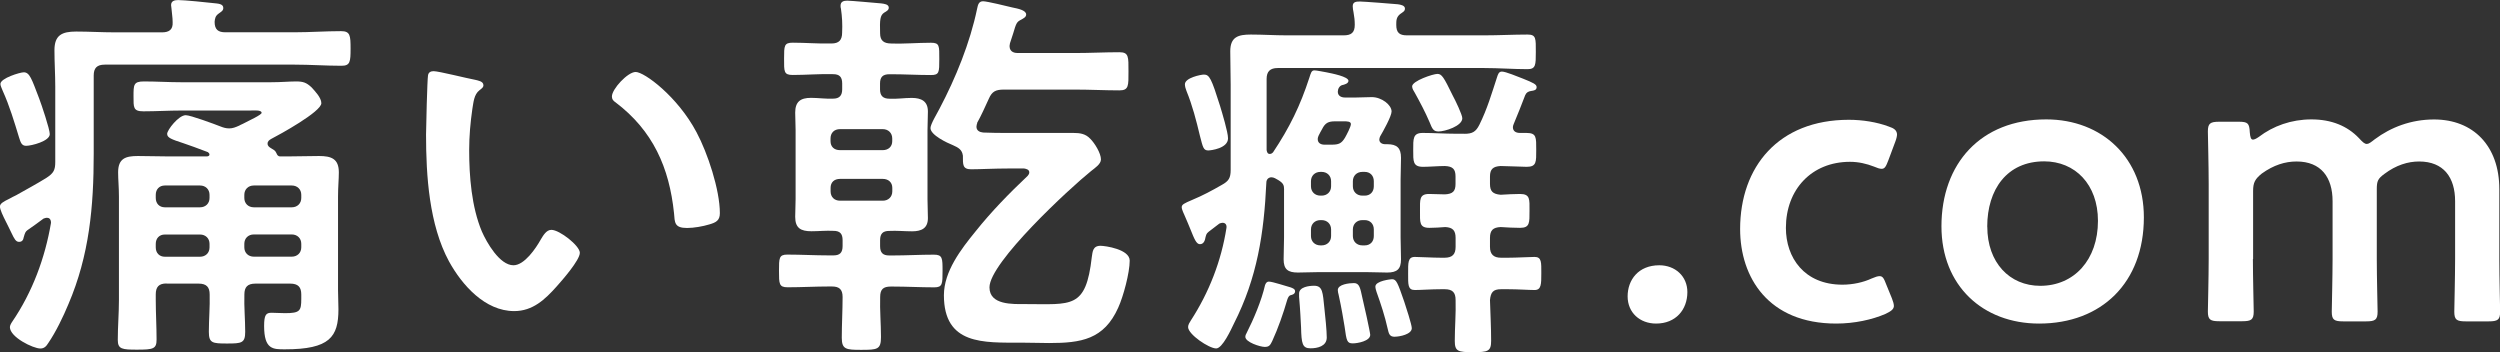 <svg width="518" height="73" viewBox="0 0 518 73" fill="none" xmlns="http://www.w3.org/2000/svg">
<rect x="0" y="0" width="518" height="73" fill="#333333" stroke="none"/>
<g clip-path="url(#clip0_4001_1148)">
<path d="M4.917 49.146C4.833 49.712 4.594 50.113 3.934 50.113C3.274 50.113 2.95 49.464 2.374 48.261C2.051 47.529 1.559 46.644 1.222 45.925C0.646 44.792 -0.014 43.424 -0.014 42.788C-0.014 42.152 0.801 41.738 1.953 41.171C2.36 40.936 2.852 40.688 3.344 40.453C5.479 39.236 7.601 38.117 9.652 36.831C11.128 35.864 11.451 35.215 11.451 33.528V17.98C11.451 15.396 11.282 12.908 11.282 10.407C11.282 7.269 12.842 6.537 15.792 6.537C18.42 6.537 21.117 6.703 23.815 6.703H33.566C35.041 6.703 35.856 6.136 35.772 4.602C35.772 3.552 35.603 2.833 35.533 1.783C35.533 1.548 35.448 1.299 35.448 1.064C35.448 0.18 36.179 0.014 36.924 0.014C38.16 0.014 42.979 0.497 44.384 0.663C45.045 0.746 46.267 0.746 46.267 1.631C46.267 2.197 45.944 2.349 45.283 2.833C44.623 3.317 44.539 3.8 44.468 4.519C44.468 6.136 45.213 6.689 46.674 6.689H61.09C64.279 6.689 67.483 6.454 70.672 6.454C72.555 6.454 72.639 7.339 72.639 10.075C72.639 12.812 72.555 13.627 70.756 13.627C67.483 13.627 64.279 13.392 61.09 13.392H21.707C20.064 13.392 19.417 14.124 19.417 15.645V31.842C19.417 42.802 18.518 52.877 14.177 63.021C13.109 65.606 11.549 68.826 10.004 71.079C9.596 71.728 9.189 72.212 8.36 72.212C6.884 72.212 2.051 69.876 2.051 67.776C2.051 67.458 2.304 66.974 2.543 66.642C6.716 60.52 9.343 53.43 10.566 46.174C10.566 45.373 10.158 45.124 9.751 45.124C9.428 45.124 9.343 45.207 9.02 45.29C7.952 46.091 6.73 46.976 5.662 47.708C5.255 48.026 5.17 48.275 4.917 49.16V49.146ZM5.409 30.212C4.426 30.212 4.257 29.41 3.934 28.442C2.95 25.222 1.967 21.919 0.576 18.851C0.407 18.367 0.084 17.801 0.084 17.4C0.084 16.198 4.173 14.981 4.917 14.981C6.154 14.981 6.561 16.349 8.107 20.385C8.599 21.67 10.313 26.756 10.313 27.793C10.313 29.244 6.547 30.212 5.395 30.212H5.409ZM34.479 58.737C32.919 58.737 32.273 59.456 32.273 60.99V62.123C32.273 64.86 32.442 67.596 32.442 70.346C32.442 72.281 31.781 72.447 28.423 72.447C25.318 72.447 24.405 72.364 24.405 70.429C24.405 67.693 24.644 64.873 24.644 62.137V40.784C24.644 38.766 24.475 37.232 24.475 35.712C24.475 32.81 26.035 32.326 28.578 32.326C30.713 32.326 32.751 32.409 34.886 32.409H42.825C43.078 32.409 43.401 32.326 43.401 32.008C43.401 31.773 43.232 31.69 43.078 31.524C40.942 30.723 39.228 30.073 37.991 29.672C35.533 28.871 34.633 28.539 34.633 27.738C34.633 26.936 37.008 23.868 38.483 23.868C39.467 23.868 44.468 25.72 45.691 26.204C46.267 26.439 46.843 26.604 47.489 26.604C48.22 26.604 48.796 26.369 49.541 26.038C49.709 25.955 49.948 25.803 50.355 25.637C51.746 24.918 54.205 23.785 54.205 23.384C54.205 22.735 52.646 22.901 51.831 22.901H37.584C34.957 22.901 32.343 23.066 29.716 23.066C27.58 23.066 27.665 22.265 27.665 19.929C27.665 17.593 27.665 16.875 29.8 16.875C32.428 16.875 34.957 17.041 37.584 17.041H56.102C58.238 17.041 59.952 16.875 61.343 16.875C62.818 16.875 63.478 17.11 64.532 18.077C65.263 18.879 66.583 20.247 66.583 21.38C66.583 23.149 57.901 27.904 56.186 28.788C55.779 29.023 55.442 29.272 55.442 29.755C55.442 30.239 55.765 30.474 56.186 30.723C56.678 31.041 57.001 31.124 57.254 31.69C57.423 32.091 57.577 32.409 58.069 32.409H59.713C61.849 32.409 63.97 32.326 66.106 32.326C68.649 32.326 70.208 32.893 70.208 35.712C70.208 37.163 70.04 38.78 70.04 40.715V60.133C70.04 61.418 70.124 62.717 70.124 64.086C70.124 69.807 68.326 72.378 59.067 72.378C56.608 72.378 54.725 72.461 54.725 67.541C54.725 65.205 55.133 64.804 56.285 64.804C57.015 64.804 58.083 64.887 59.067 64.887C62.172 64.887 62.425 64.403 62.425 61.902V61.017C62.425 59.483 61.764 58.765 60.134 58.765H52.927C51.283 58.765 50.636 59.483 50.636 61.017C50.552 63.602 50.805 66.172 50.805 68.757C50.805 71.093 50.06 71.176 47.04 71.176C44.019 71.176 43.274 71.093 43.274 68.757C43.274 66.172 43.513 63.602 43.443 61.017C43.443 59.483 42.782 58.765 41.153 58.765H34.521L34.479 58.737ZM43.415 40.37C43.415 39.236 42.6 38.435 41.448 38.435H34.156C33.004 38.435 32.273 39.236 32.273 40.37V41.019C32.273 42.153 33.004 42.954 34.156 42.954H41.448C42.6 42.954 43.415 42.153 43.415 41.019V40.37ZM34.156 48.593C33.004 48.593 32.273 49.394 32.273 50.528V51.26C32.273 52.394 33.004 53.195 34.156 53.195H41.448C42.6 53.195 43.415 52.394 43.415 51.26V50.528C43.415 49.394 42.6 48.593 41.448 48.593H34.156ZM60.458 42.954C61.61 42.954 62.425 42.153 62.425 41.019V40.37C62.425 39.236 61.61 38.435 60.458 38.435H52.59C51.437 38.435 50.623 39.236 50.623 40.37V41.019C50.623 42.153 51.437 42.954 52.59 42.954H60.458ZM50.623 51.246C50.623 52.38 51.437 53.181 52.59 53.181H60.458C61.61 53.181 62.425 52.38 62.425 51.246V50.514C62.425 49.381 61.61 48.579 60.458 48.579H52.59C51.437 48.579 50.623 49.381 50.623 50.514V51.246Z" fill="white"/>
<path d="M98.365 16.515C99.025 16.681 100.163 16.833 100.163 17.648C100.163 18.132 99.84 18.298 99.348 18.699C98.196 19.583 98.112 21.2 97.873 22.569C97.466 25.388 97.213 28.207 97.213 31.11C97.213 36.513 97.704 42.871 99.84 47.957C100.824 50.21 103.521 54.964 106.387 54.964C108.678 54.964 111.052 51.412 112.036 49.643C112.527 48.841 113.188 47.625 114.241 47.625C115.956 47.625 120.143 50.928 120.143 52.379C120.143 53.913 116.461 58.101 115.309 59.386C112.935 62.04 110.392 64.459 106.542 64.459C100.486 64.459 95.723 59.055 93.026 54.148C88.923 46.575 88.277 36.417 88.277 27.876C88.277 26.59 88.53 16.349 88.684 15.631C88.769 14.981 89.26 14.746 89.836 14.746C90.904 14.746 96.96 16.28 98.351 16.515H98.365ZM131.706 14.912C133.504 14.912 140.389 19.984 144.323 27.406C146.613 31.676 149.156 39.333 149.156 44.17C149.156 45.704 148.341 46.105 146.95 46.506C145.644 46.907 143.761 47.238 142.356 47.238C139.728 47.238 139.813 46.105 139.658 44.17C138.675 34.744 135.317 27.088 127.533 21.2C127.041 20.882 126.788 20.551 126.788 19.984C126.788 18.45 130.062 14.912 131.706 14.912Z" fill="white"/>
<path d="M184.632 9.024C187.329 9.107 190.125 8.858 192.907 8.858C194.706 8.858 194.621 9.508 194.621 12.245C194.621 14.981 194.621 15.548 192.907 15.548C190.125 15.548 187.414 15.382 184.632 15.382H184.309C182.918 15.382 182.342 15.948 182.342 17.317V18.519C182.342 19.804 182.918 20.454 184.309 20.454C185.868 20.537 187.344 20.288 188.903 20.288C190.87 20.288 192.261 20.938 192.261 23.107C192.261 24.393 192.177 25.692 192.177 26.977V41.24C192.177 42.608 192.261 43.894 192.261 45.193C192.261 47.293 190.954 47.929 188.987 47.929C187.428 47.929 185.798 47.763 184.238 47.846C182.932 47.846 182.356 48.413 182.356 49.781V50.997C182.356 52.365 182.932 52.932 184.238 52.932H184.983C187.765 52.932 190.631 52.766 193.497 52.766C195.296 52.766 195.296 53.485 195.296 56.152C195.296 58.82 195.296 59.538 193.582 59.538C190.716 59.538 187.849 59.373 184.983 59.373H184.576C183.016 59.373 182.37 59.939 182.37 61.542C182.285 64.279 182.538 67.098 182.538 69.835C182.538 72.419 181.808 72.488 178.436 72.488C175.317 72.488 174.417 72.405 174.417 69.987C174.417 67.167 174.586 64.348 174.586 61.529C174.586 59.911 173.841 59.359 172.38 59.359H171.72C168.938 59.359 166.072 59.525 163.205 59.525C161.407 59.525 161.407 58.806 161.407 56.139C161.407 53.471 161.407 52.752 163.121 52.752C165.987 52.752 168.854 52.918 171.72 52.918H172.703C174.01 52.918 174.586 52.352 174.586 50.983V49.767C174.586 48.399 174.01 47.832 172.703 47.832C171.144 47.749 169.668 47.915 168.123 47.915C165.917 47.915 164.765 47.266 164.765 44.93C164.765 43.797 164.849 42.511 164.849 41.226V26.963C164.849 25.678 164.765 24.462 164.765 23.342C164.765 21.09 165.833 20.274 168.039 20.274C169.514 20.274 171.073 20.509 172.619 20.44C173.926 20.44 174.502 19.791 174.502 18.505V17.303C174.502 15.935 173.926 15.368 172.619 15.368C169.837 15.285 167.055 15.534 164.259 15.534C162.376 15.534 162.461 14.815 162.461 12.148C162.461 9.48 162.461 8.845 164.259 8.845C166.957 8.845 169.584 9.08 172.282 9.01C173.841 9.01 174.488 8.292 174.488 6.758C174.572 5.072 174.488 3.455 174.249 1.838C174.164 1.603 174.164 1.354 174.164 1.188C174.164 0.304 174.825 0.138 175.555 0.138C176.37 0.138 181.541 0.621 182.595 0.704C183.171 0.787 184.154 0.87 184.154 1.589C184.154 2.073 183.747 2.308 183.171 2.639C182.356 3.206 182.271 4.09 182.356 6.91C182.356 8.444 183.171 9.01 184.646 9.01L184.632 9.024ZM184.871 28.691C184.871 27.558 184.056 26.756 182.904 26.756H174.052C172.816 26.756 172.085 27.558 172.085 28.691V29.258C172.085 30.391 172.83 31.11 174.052 31.11H182.904C184.056 31.11 184.871 30.391 184.871 29.258V28.691ZM174.066 37.066C172.83 37.066 172.099 37.785 172.099 38.918V39.651C172.099 40.784 172.844 41.585 174.066 41.585H182.918C184.07 41.585 184.885 40.784 184.885 39.651V38.918C184.885 37.785 184.07 37.066 182.918 37.066H174.066ZM202.49 25.457C202.405 25.775 202.321 25.941 202.321 26.259C202.321 27.06 202.981 27.392 203.712 27.461C205.51 27.544 207.238 27.544 209.037 27.544H222.385C223.775 27.544 224.928 27.71 225.911 28.76C226.81 29.645 228.117 31.745 228.117 33.031C228.117 33.998 226.881 34.8 226.066 35.449C221.64 39.001 205.019 54.383 205.019 59.538C205.019 63.242 209.852 63.007 212.465 63.007C222.047 63.007 224.998 64.058 226.22 53.264C226.389 52.213 226.389 50.928 228.019 50.928C229.002 50.928 234.074 51.647 234.074 53.996C234.074 56.498 232.768 61.404 231.7 63.74C228.749 70.346 224 71.078 217.369 71.078C215.57 71.078 213.603 70.996 211.552 70.996C203.768 70.996 195.577 71.479 195.577 61.169C195.577 56.249 199.103 51.661 202.124 47.957C205.398 43.852 209.093 40.065 212.943 36.43C213.111 36.195 213.266 36.03 213.266 35.712C213.266 35.145 212.69 34.993 212.198 34.91H209.009C206.058 34.91 203.023 35.076 201.225 35.076C199.427 35.076 199.511 34.108 199.511 32.257C199.342 30.971 198.527 30.57 197.46 30.087C196.237 29.603 192.795 27.986 192.795 26.535C192.795 25.733 194.186 23.467 194.678 22.499C198.036 16.128 200.986 8.886 202.461 1.796C202.63 0.995 202.785 0.262 203.698 0.262C204.513 0.262 208.784 1.312 209.753 1.547C210.906 1.782 212.62 2.114 212.62 2.999C212.62 3.565 212.044 3.8 211.636 4.049C210.653 4.533 210.568 4.768 209.922 6.951C209.753 7.518 209.515 8.167 209.262 8.969C209.262 9.135 209.177 9.37 209.177 9.536C209.177 10.904 210.414 10.987 210.892 10.987H222.764C225.799 10.987 228.904 10.821 231.939 10.821C233.906 10.821 233.821 11.788 233.821 14.774C233.821 17.759 233.906 18.726 231.939 18.726C228.904 18.726 225.883 18.561 222.764 18.561H208.011C206.297 18.561 205.552 18.961 204.906 20.412C204.091 22.181 203.347 23.881 202.447 25.485L202.49 25.457Z" fill="white"/>
<path d="M266.067 39.319C266.067 38.352 265.898 37.951 264.844 37.301C264.437 37.066 263.945 36.734 263.453 36.734C262.877 36.734 262.386 37.135 262.386 37.868C261.894 48.344 260.503 57.534 255.67 67.043C255.094 68.245 253.295 72.198 251.989 72.198C250.513 72.198 246.172 69.296 246.172 67.761C246.172 67.278 246.495 66.794 246.748 66.393C250.513 60.589 253.056 54.065 254.124 47.21C254.208 46.644 253.956 46.16 253.309 46.16C253.07 46.16 252.902 46.243 252.649 46.326L250.443 48.012C249.951 48.413 249.951 48.579 249.783 49.145C249.698 49.712 249.46 50.596 248.631 50.596C247.886 50.596 247.478 49.546 246.664 47.528C246.34 46.81 246.003 45.842 245.511 44.792C245.343 44.391 244.851 43.424 244.851 42.94C244.851 42.373 245.343 42.138 247.057 41.406C249.193 40.521 251.146 39.471 253.113 38.338C254.588 37.536 254.995 36.886 254.995 35.2V17.552C254.995 15.216 254.911 12.963 254.911 10.627C254.911 7.642 256.555 7.159 259.168 7.159C261.627 7.159 264.17 7.324 266.615 7.324H278.417C279.976 7.324 280.707 6.758 280.707 5.155C280.707 4.27 280.623 3.468 280.454 2.57C280.37 2.252 280.285 1.603 280.285 1.285C280.285 0.317 281.1 0.317 281.845 0.317C282.59 0.317 288.814 0.801 289.629 0.884C290.205 0.967 291.104 1.119 291.104 1.769C291.104 2.335 290.697 2.487 290.121 2.902C289.306 3.551 289.306 4.27 289.306 5.155C289.306 6.772 289.966 7.324 291.512 7.324H307.571C310.521 7.324 313.556 7.159 316.507 7.159C318.305 7.159 318.221 7.96 318.221 10.78C318.221 13.433 318.221 14.331 316.507 14.331C313.556 14.331 310.521 14.096 307.571 14.096H264.732C263.172 14.096 262.442 14.815 262.442 16.349V31.096C262.526 31.497 262.61 31.897 263.102 31.897C263.425 31.897 263.594 31.731 263.763 31.579C267.205 26.424 269.411 21.905 271.293 16.114C271.617 15.147 271.701 14.58 272.361 14.58C272.769 14.58 274.328 14.898 274.82 14.981C275.972 15.216 279.4 15.866 279.4 16.75C279.4 17.317 278.501 17.552 278.094 17.634C277.518 17.8 277.194 18.436 277.194 19.003C277.194 19.887 277.939 20.205 278.67 20.205H280.96C282.028 20.205 283.166 20.122 284.234 20.122C286.285 20.122 288.336 21.739 288.336 23.107C288.336 24.075 286.538 27.295 285.962 28.262C285.877 28.497 285.793 28.663 285.793 28.912C285.793 29.562 286.369 29.88 287.015 29.88H287.423C289.474 29.88 290.289 30.681 290.289 32.699C290.289 34.233 290.205 35.684 290.205 37.204V49.214C290.205 50.666 290.289 52.2 290.289 53.734C290.289 55.752 289.474 56.47 287.423 56.47C286.032 56.47 284.641 56.387 283.25 56.387H273.092C271.701 56.387 270.31 56.47 268.919 56.47C266.868 56.47 265.968 55.821 265.968 53.734C265.968 52.2 266.053 50.666 266.053 49.214V39.305L266.067 39.319ZM250.415 31.179C249.347 31.179 249.263 30.612 248.616 28.11C247.872 24.973 247.057 21.822 245.835 18.837C245.666 18.436 245.511 17.869 245.511 17.469C245.511 16.1 248.869 15.451 249.445 15.451C250.598 15.451 251.005 16.252 252.803 21.974C253.211 23.342 254.447 27.378 254.447 28.663C254.447 30.764 250.836 31.165 250.429 31.165L250.415 31.179ZM267.458 61.155C267.05 61.238 266.882 61.639 266.713 62.123C265.898 64.942 264.83 68.01 263.608 70.664C263.201 71.465 263.032 71.88 262.048 71.88C261.149 71.88 258.03 70.913 258.03 69.779C258.03 69.544 258.114 69.296 258.269 69.061C259.744 66.158 261.388 62.289 262.119 59.068C262.287 58.668 262.442 58.35 262.934 58.35C263.678 58.35 266.544 59.317 267.444 59.552C267.851 59.718 268.343 59.87 268.343 60.354C268.343 60.92 267.767 61.086 267.444 61.155H267.458ZM269.172 61.556V60.824C269.172 59.455 271.223 59.207 272.277 59.207C274.075 59.207 274.075 60.575 274.413 63.878C274.581 65.329 274.904 68.549 274.904 69.918C274.904 71.769 272.937 72.17 271.546 72.17C269.832 72.17 269.664 71.203 269.579 67.817C269.495 66.283 269.411 64.196 269.172 61.529V61.556ZM273.598 35.615C272.446 35.615 271.631 36.417 271.631 37.55V38.6C271.631 39.733 272.446 40.535 273.598 40.535H273.836C274.989 40.535 275.803 39.733 275.803 38.6V37.55C275.803 36.417 274.989 35.615 273.836 35.615H273.598ZM275.803 47.542C275.803 46.409 274.989 45.607 273.836 45.607H273.598C272.446 45.607 271.631 46.409 271.631 47.542V48.91C271.631 50.044 272.446 50.845 273.598 50.845H273.836C274.989 50.845 275.803 50.044 275.803 48.91V47.542ZM276.632 25.139C275.241 25.139 274.581 25.457 273.935 26.756C273.696 27.157 273.443 27.641 273.204 28.124C273.12 28.359 273.036 28.525 273.036 28.843C273.036 29.645 273.696 29.976 274.427 29.976H275.902C277.377 29.976 277.953 29.741 278.684 28.525C279.007 27.958 279.906 26.272 279.906 25.706C279.906 25.139 279.091 25.139 278.431 25.139H276.632ZM280.314 71.148C279.091 71.148 279.007 70.664 278.599 67.679C278.347 66.228 278.023 64.058 277.363 61.072C277.279 60.755 277.194 60.423 277.194 60.105C277.194 58.903 279.569 58.654 280.552 58.654C281.705 58.654 281.859 59.787 282.267 61.639C282.505 62.524 283.91 68.895 283.91 69.379C283.91 70.664 281.283 71.148 280.3 71.148H280.314ZM280.314 38.6C280.314 39.733 281.128 40.535 282.281 40.535H282.772C283.924 40.535 284.655 39.733 284.655 38.6V37.55C284.655 36.417 283.91 35.615 282.772 35.615H282.281C281.128 35.615 280.314 36.417 280.314 37.55V38.6ZM282.772 50.845C283.924 50.845 284.655 50.044 284.655 48.91V47.542C284.655 46.409 283.91 45.607 282.772 45.607H282.281C281.128 45.607 280.314 46.409 280.314 47.542V48.91C280.314 50.044 281.128 50.845 282.281 50.845H282.772ZM288.997 69.779C287.844 69.779 287.76 69.061 287.521 68.093C286.945 65.509 286.13 63.021 285.231 60.52C285.147 60.285 284.978 59.718 284.978 59.386C284.978 58.17 288.252 57.852 288.421 57.852C289.32 57.852 289.573 58.502 290.964 62.524C291.287 63.491 292.523 67.278 292.523 67.996C292.523 69.282 289.98 69.766 288.997 69.766V69.779ZM303.412 27.724C305.056 27.724 305.786 27.323 306.517 25.872C308.161 22.568 309.06 19.431 310.198 15.962C310.367 15.479 310.521 14.829 311.182 14.829C311.997 14.829 314.455 15.879 315.523 16.28C317.729 17.165 318.389 17.483 318.389 18.049C318.389 18.699 317.813 18.768 317.237 18.851C316.661 18.934 316.254 19.169 316.015 19.735C315.27 21.753 314.455 23.688 313.64 25.692C313.556 25.927 313.472 26.093 313.472 26.341C313.472 27.226 314.132 27.544 314.947 27.544H316.254C318.389 27.544 318.305 28.428 318.305 31.096C318.305 33.514 318.389 34.565 316.338 34.565C315.355 34.565 312.165 34.399 310.929 34.399C309.369 34.482 308.723 35.048 308.723 36.569V38.103C308.723 39.637 309.299 40.203 310.929 40.355C311.997 40.273 314.034 40.19 314.947 40.19C317.083 40.19 316.914 41.323 316.914 43.658C316.914 46.16 316.998 47.21 314.947 47.21C313.795 47.21 312.081 47.127 310.929 47.045C309.369 47.127 308.723 47.694 308.723 49.297V51.149C308.723 52.683 309.468 53.402 311.013 53.402H312.404C314.287 53.402 316.914 53.236 317.968 53.236C319.443 53.236 319.359 54.369 319.359 56.622C319.359 58.875 319.359 60.091 317.968 60.091C316.746 60.091 314.526 59.925 312.404 59.925H311.013C309.369 59.925 308.877 60.575 308.723 62.178C308.807 64.997 308.962 67.817 308.962 70.636C308.962 72.806 308.301 72.972 305.196 72.972C302.091 72.972 301.431 72.806 301.431 70.636C301.431 67.817 301.684 64.997 301.6 62.178C301.6 60.561 300.939 59.925 299.309 59.925H298.649C296.598 59.925 294.392 60.091 293.155 60.091C291.68 60.091 291.764 58.958 291.764 56.705C291.764 54.452 291.68 53.236 293.155 53.236C294.307 53.236 296.766 53.402 298.649 53.402H299.309C300.953 53.402 301.6 52.669 301.6 51.149V49.297C301.6 47.763 301.023 47.127 299.464 47.045C298.48 47.127 297.089 47.21 296.19 47.21C294.055 47.21 294.223 46.077 294.223 43.658C294.223 41.406 294.055 40.19 296.106 40.19C297.174 40.19 298.312 40.273 299.38 40.273C301.023 40.19 301.585 39.623 301.585 38.103V36.569C301.585 35.035 301.009 34.468 299.38 34.399C298.073 34.399 296.106 34.565 294.87 34.565C292.734 34.565 292.818 33.431 292.818 31.096C292.818 28.76 292.734 27.544 294.785 27.544C297.075 27.544 299.38 27.71 301.585 27.71H303.384L303.412 27.724ZM298.087 27.24C297.019 27.24 296.78 26.756 296.204 25.305C295.305 23.204 294.237 21.2 293.169 19.265C292.931 18.864 292.593 18.381 292.593 17.897C292.593 16.764 296.935 15.313 297.834 15.313C298.733 15.313 299.141 15.962 301.023 19.832C301.515 20.716 302.99 23.785 302.99 24.503C302.99 26.12 299.38 27.24 298.073 27.24H298.087Z" fill="white"/>
<path d="M349.623 60.52C349.623 64.141 347.248 67.043 343.145 67.043C339.787 67.043 337.244 64.79 337.244 61.404C337.244 58.018 339.45 54.964 343.806 54.964C347.079 54.964 349.623 57.217 349.623 60.52Z" fill="white"/>
<path d="M392.42 63.339C392.42 64.072 391.844 64.472 390.706 65.025C387.924 66.241 384.229 67.043 380.463 67.043C366.371 67.043 360.554 57.452 360.554 47.459C360.554 34.565 368.507 24.821 383.077 24.821C385.943 24.821 388.893 25.305 391.268 26.189C392.504 26.59 392.982 26.991 393.066 27.806C393.066 28.124 392.982 28.608 392.743 29.258L391.268 33.21C390.776 34.496 390.523 34.979 389.877 34.979C389.469 34.979 388.978 34.813 388.233 34.496C386.758 33.929 385.114 33.528 383.315 33.528C375.377 33.528 370.038 39.25 370.038 47.224C370.038 53.347 373.803 58.986 381.756 58.986C383.891 58.986 386.097 58.502 387.811 57.7C388.556 57.382 389.048 57.217 389.455 57.217C390.116 57.217 390.355 57.7 390.846 58.986L391.998 61.805C392.237 62.455 392.406 62.938 392.406 63.339H392.42Z" fill="white"/>
<path d="M444.209 45.042C444.209 58.572 435.441 67.044 422.501 67.044C410.868 67.044 402.269 59.221 402.269 46.894C402.269 33.916 410.376 24.739 423.977 24.739C435.526 24.739 444.209 32.714 444.209 45.042ZM411.767 46.977C411.767 54.384 416.361 59.221 422.74 59.221C429.779 59.221 434.697 53.818 434.697 45.76C434.697 38.187 429.948 33.432 423.555 33.432C415.856 33.432 411.753 39.237 411.753 46.977H411.767Z" fill="white"/>
<path d="M466.801 53.666C466.801 57.287 466.97 63.976 466.97 64.542C466.97 66.228 466.478 66.56 464.595 66.56H459.846C457.963 66.56 457.472 66.242 457.472 64.542C457.472 63.976 457.64 57.287 457.64 53.666V38.117C457.64 34.496 457.472 27.807 457.472 27.241C457.472 25.555 457.963 25.223 459.846 25.223H463.864C465.747 25.223 466.07 25.541 466.155 27.393C466.239 28.443 466.394 28.927 466.815 28.927C467.054 28.927 467.475 28.761 468.037 28.36C470.988 26.108 474.753 24.739 478.926 24.739C483.099 24.739 486.373 26.108 488.761 28.609C489.506 29.411 489.913 29.825 490.405 29.825C490.813 29.825 491.22 29.507 492.049 28.858C495.407 26.356 499.58 24.753 504.343 24.753C512.45 24.753 517.859 30.226 517.859 39.182V53.693C517.859 57.314 518.028 64.003 518.028 64.57C518.028 66.256 517.536 66.588 515.653 66.588H510.904C509.022 66.588 508.53 66.27 508.53 64.57C508.53 64.003 508.698 57.314 508.698 53.693V41.683C508.698 36.763 506.324 33.46 501.238 33.46C498.948 33.46 496.489 34.193 494.03 36.044C492.723 37.012 492.471 37.496 492.471 39.182V53.693C492.471 57.314 492.639 64.003 492.639 64.57C492.639 66.256 492.147 66.588 490.265 66.588H485.516C483.633 66.588 483.141 66.27 483.141 64.57C483.141 64.003 483.31 57.314 483.31 53.693V41.683C483.31 36.763 480.935 33.46 475.849 33.46C473.475 33.46 471.1 34.193 468.642 35.962C467.251 37.095 466.843 37.813 466.843 39.583V53.679L466.801 53.666Z" fill="white"/>
</g>
<defs>
<clipPath id="clip0_4001_1148">
<rect width="518" height="73" fill="white"/>
</clipPath>
</defs>
</svg>
